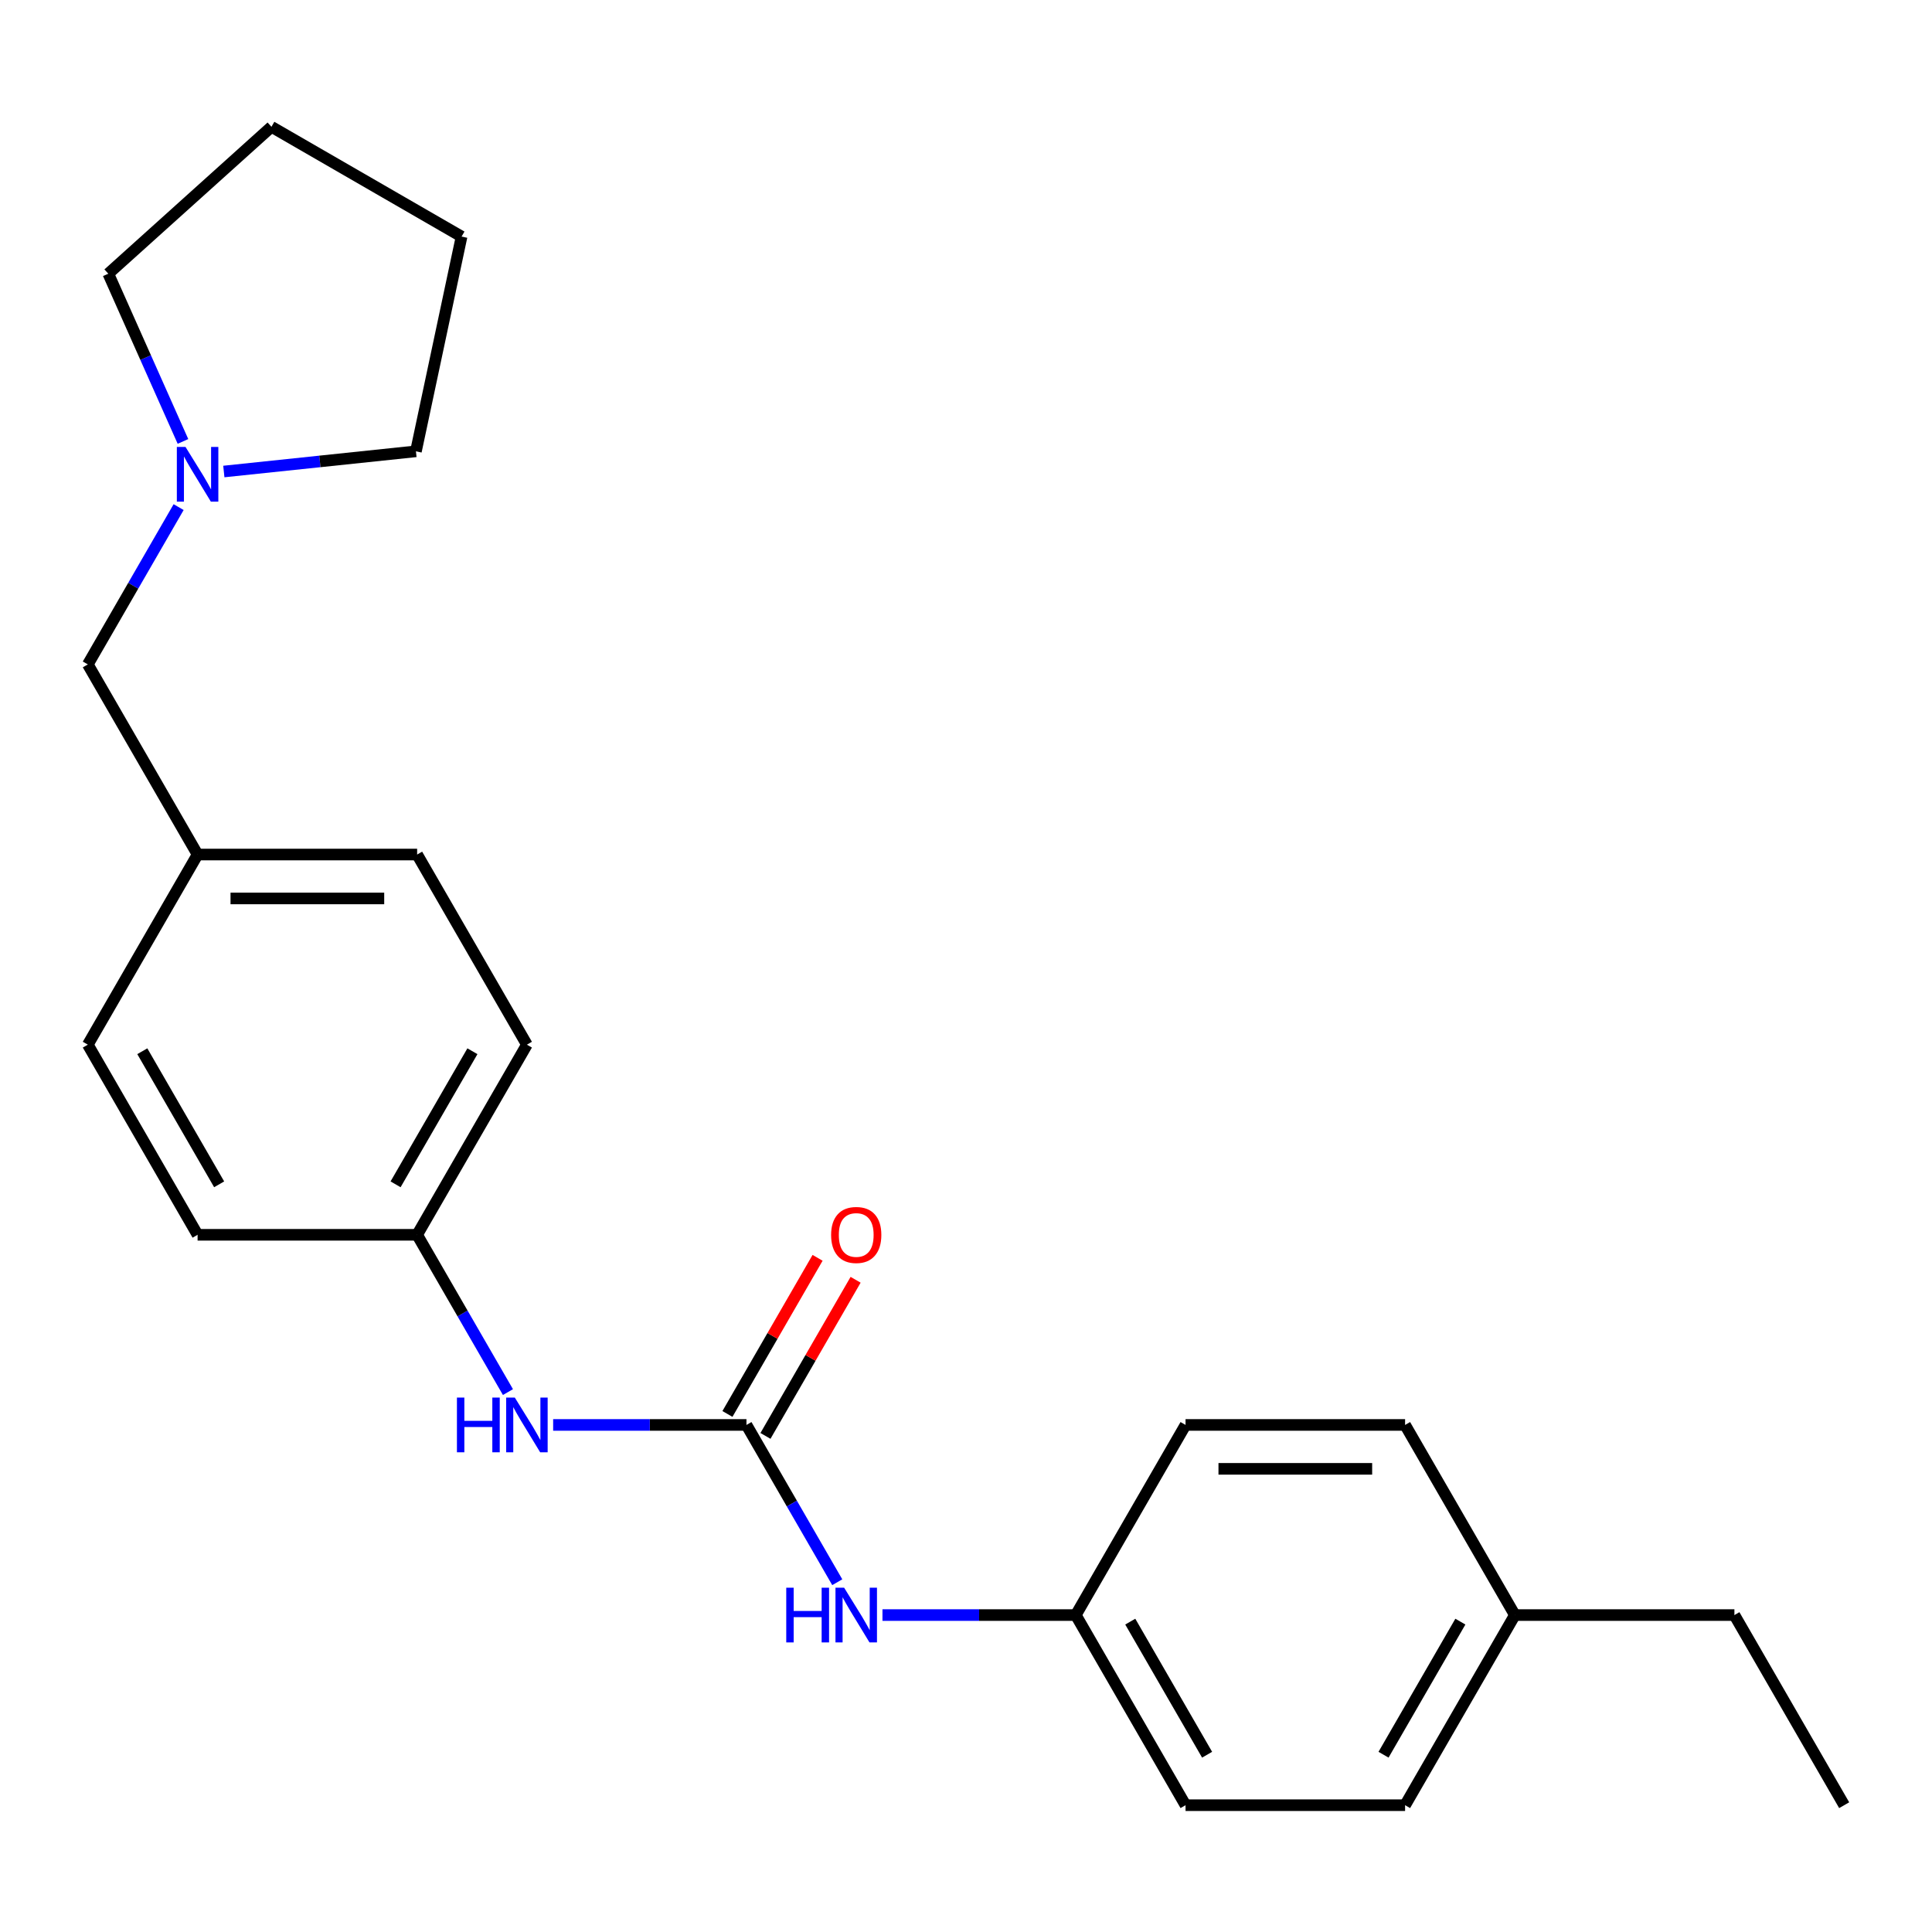 <?xml version='1.0' encoding='iso-8859-1'?>
<svg version='1.1' baseProfile='full'
              xmlns='http://www.w3.org/2000/svg'
                      xmlns:rdkit='http://www.rdkit.org/xml'
                      xmlns:xlink='http://www.w3.org/1999/xlink'
                  xml:space='preserve'
width='1000px' height='1000px' viewBox='0 0 1000 1000'>
<!-- END OF HEADER -->
<rect style='opacity:1.0;fill:#FFFFFF;stroke:none' width='1000' height='1000' x='0' y='0'> </rect>
<path class='bond-1' d='M 386.364,737.543 L 409.865,778.248' style='fill:none;fill-rule:evenodd;stroke:#000000;stroke-width:6px;stroke-linecap:butt;stroke-linejoin:miter;stroke-opacity:1' />
<path class='bond-1' d='M 409.865,778.248 L 433.366,818.954' style='fill:none;fill-rule:evenodd;stroke:#0000FF;stroke-width:6px;stroke-linecap:butt;stroke-linejoin:miter;stroke-opacity:1' />
<path class='bond-2' d='M 386.364,737.543 L 336.336,737.543' style='fill:none;fill-rule:evenodd;stroke:#000000;stroke-width:6px;stroke-linecap:butt;stroke-linejoin:miter;stroke-opacity:1' />
<path class='bond-2' d='M 336.336,737.543 L 286.308,737.543' style='fill:none;fill-rule:evenodd;stroke:#0000FF;stroke-width:6px;stroke-linecap:butt;stroke-linejoin:miter;stroke-opacity:1' />
<path class='bond-3' d='M 396.205,743.225 L 419.533,702.819' style='fill:none;fill-rule:evenodd;stroke:#000000;stroke-width:6px;stroke-linecap:butt;stroke-linejoin:miter;stroke-opacity:1' />
<path class='bond-3' d='M 419.533,702.819 L 442.861,662.413' style='fill:none;fill-rule:evenodd;stroke:#FF0000;stroke-width:6px;stroke-linecap:butt;stroke-linejoin:miter;stroke-opacity:1' />
<path class='bond-3' d='M 376.522,731.861 L 399.851,691.455' style='fill:none;fill-rule:evenodd;stroke:#000000;stroke-width:6px;stroke-linecap:butt;stroke-linejoin:miter;stroke-opacity:1' />
<path class='bond-3' d='M 399.851,691.455 L 423.179,651.05' style='fill:none;fill-rule:evenodd;stroke:#FF0000;stroke-width:6px;stroke-linecap:butt;stroke-linejoin:miter;stroke-opacity:1' />
<path class='bond-0' d='M 92.457,262.484 L 68.956,303.189' style='fill:none;fill-rule:evenodd;stroke:#0000FF;stroke-width:6px;stroke-linecap:butt;stroke-linejoin:miter;stroke-opacity:1' />
<path class='bond-0' d='M 68.956,303.189 L 45.455,343.895' style='fill:none;fill-rule:evenodd;stroke:#000000;stroke-width:6px;stroke-linecap:butt;stroke-linejoin:miter;stroke-opacity:1' />
<path class='bond-17' d='M 94.703,228.482 L 75.378,185.076' style='fill:none;fill-rule:evenodd;stroke:#0000FF;stroke-width:6px;stroke-linecap:butt;stroke-linejoin:miter;stroke-opacity:1' />
<path class='bond-17' d='M 75.378,185.076 L 56.053,141.671' style='fill:none;fill-rule:evenodd;stroke:#000000;stroke-width:6px;stroke-linecap:butt;stroke-linejoin:miter;stroke-opacity:1' />
<path class='bond-18' d='M 115.854,244.055 L 165.57,238.83' style='fill:none;fill-rule:evenodd;stroke:#0000FF;stroke-width:6px;stroke-linecap:butt;stroke-linejoin:miter;stroke-opacity:1' />
<path class='bond-18' d='M 165.57,238.83 L 215.287,233.605' style='fill:none;fill-rule:evenodd;stroke:#000000;stroke-width:6px;stroke-linecap:butt;stroke-linejoin:miter;stroke-opacity:1' />
<path class='bond-5' d='M 456.763,835.955 L 506.79,835.955' style='fill:none;fill-rule:evenodd;stroke:#0000FF;stroke-width:6px;stroke-linecap:butt;stroke-linejoin:miter;stroke-opacity:1' />
<path class='bond-5' d='M 506.79,835.955 L 556.818,835.955' style='fill:none;fill-rule:evenodd;stroke:#000000;stroke-width:6px;stroke-linecap:butt;stroke-linejoin:miter;stroke-opacity:1' />
<path class='bond-6' d='M 262.912,720.542 L 239.41,679.836' style='fill:none;fill-rule:evenodd;stroke:#0000FF;stroke-width:6px;stroke-linecap:butt;stroke-linejoin:miter;stroke-opacity:1' />
<path class='bond-6' d='M 239.41,679.836 L 215.909,639.131' style='fill:none;fill-rule:evenodd;stroke:#000000;stroke-width:6px;stroke-linecap:butt;stroke-linejoin:miter;stroke-opacity:1' />
<path class='bond-4' d='M 45.455,343.895 L 102.273,442.307' style='fill:none;fill-rule:evenodd;stroke:#000000;stroke-width:6px;stroke-linecap:butt;stroke-linejoin:miter;stroke-opacity:1' />
<path class='bond-9' d='M 556.818,835.955 L 613.636,737.543' style='fill:none;fill-rule:evenodd;stroke:#000000;stroke-width:6px;stroke-linecap:butt;stroke-linejoin:miter;stroke-opacity:1' />
<path class='bond-10' d='M 556.818,835.955 L 613.636,934.367' style='fill:none;fill-rule:evenodd;stroke:#000000;stroke-width:6px;stroke-linecap:butt;stroke-linejoin:miter;stroke-opacity:1' />
<path class='bond-10' d='M 585.023,839.353 L 624.796,908.241' style='fill:none;fill-rule:evenodd;stroke:#000000;stroke-width:6px;stroke-linecap:butt;stroke-linejoin:miter;stroke-opacity:1' />
<path class='bond-11' d='M 215.909,639.131 L 272.727,540.719' style='fill:none;fill-rule:evenodd;stroke:#000000;stroke-width:6px;stroke-linecap:butt;stroke-linejoin:miter;stroke-opacity:1' />
<path class='bond-11' d='M 204.749,613.005 L 244.522,544.117' style='fill:none;fill-rule:evenodd;stroke:#000000;stroke-width:6px;stroke-linecap:butt;stroke-linejoin:miter;stroke-opacity:1' />
<path class='bond-12' d='M 215.909,639.131 L 102.273,639.131' style='fill:none;fill-rule:evenodd;stroke:#000000;stroke-width:6px;stroke-linecap:butt;stroke-linejoin:miter;stroke-opacity:1' />
<path class='bond-7' d='M 102.273,442.307 L 45.455,540.719' style='fill:none;fill-rule:evenodd;stroke:#000000;stroke-width:6px;stroke-linecap:butt;stroke-linejoin:miter;stroke-opacity:1' />
<path class='bond-23' d='M 102.273,442.307 L 215.909,442.307' style='fill:none;fill-rule:evenodd;stroke:#000000;stroke-width:6px;stroke-linecap:butt;stroke-linejoin:miter;stroke-opacity:1' />
<path class='bond-23' d='M 119.318,465.034 L 198.864,465.034' style='fill:none;fill-rule:evenodd;stroke:#000000;stroke-width:6px;stroke-linecap:butt;stroke-linejoin:miter;stroke-opacity:1' />
<path class='bond-8' d='M 784.091,835.955 L 727.273,934.367' style='fill:none;fill-rule:evenodd;stroke:#000000;stroke-width:6px;stroke-linecap:butt;stroke-linejoin:miter;stroke-opacity:1' />
<path class='bond-8' d='M 755.886,839.353 L 716.113,908.241' style='fill:none;fill-rule:evenodd;stroke:#000000;stroke-width:6px;stroke-linecap:butt;stroke-linejoin:miter;stroke-opacity:1' />
<path class='bond-19' d='M 784.091,835.955 L 897.727,835.955' style='fill:none;fill-rule:evenodd;stroke:#000000;stroke-width:6px;stroke-linecap:butt;stroke-linejoin:miter;stroke-opacity:1' />
<path class='bond-24' d='M 784.091,835.955 L 727.273,737.543' style='fill:none;fill-rule:evenodd;stroke:#000000;stroke-width:6px;stroke-linecap:butt;stroke-linejoin:miter;stroke-opacity:1' />
<path class='bond-16' d='M 613.636,737.543 L 727.273,737.543' style='fill:none;fill-rule:evenodd;stroke:#000000;stroke-width:6px;stroke-linecap:butt;stroke-linejoin:miter;stroke-opacity:1' />
<path class='bond-16' d='M 630.682,760.27 L 710.227,760.27' style='fill:none;fill-rule:evenodd;stroke:#000000;stroke-width:6px;stroke-linecap:butt;stroke-linejoin:miter;stroke-opacity:1' />
<path class='bond-15' d='M 613.636,934.367 L 727.273,934.367' style='fill:none;fill-rule:evenodd;stroke:#000000;stroke-width:6px;stroke-linecap:butt;stroke-linejoin:miter;stroke-opacity:1' />
<path class='bond-13' d='M 272.727,540.719 L 215.909,442.307' style='fill:none;fill-rule:evenodd;stroke:#000000;stroke-width:6px;stroke-linecap:butt;stroke-linejoin:miter;stroke-opacity:1' />
<path class='bond-14' d='M 102.273,639.131 L 45.455,540.719' style='fill:none;fill-rule:evenodd;stroke:#000000;stroke-width:6px;stroke-linecap:butt;stroke-linejoin:miter;stroke-opacity:1' />
<path class='bond-14' d='M 113.432,613.005 L 73.66,544.117' style='fill:none;fill-rule:evenodd;stroke:#000000;stroke-width:6px;stroke-linecap:butt;stroke-linejoin:miter;stroke-opacity:1' />
<path class='bond-21' d='M 56.053,141.671 L 140.501,65.633' style='fill:none;fill-rule:evenodd;stroke:#000000;stroke-width:6px;stroke-linecap:butt;stroke-linejoin:miter;stroke-opacity:1' />
<path class='bond-20' d='M 215.287,233.605 L 238.913,122.451' style='fill:none;fill-rule:evenodd;stroke:#000000;stroke-width:6px;stroke-linecap:butt;stroke-linejoin:miter;stroke-opacity:1' />
<path class='bond-22' d='M 897.727,835.955 L 954.545,934.367' style='fill:none;fill-rule:evenodd;stroke:#000000;stroke-width:6px;stroke-linecap:butt;stroke-linejoin:miter;stroke-opacity:1' />
<path class='bond-25' d='M 238.913,122.451 L 140.501,65.633' style='fill:none;fill-rule:evenodd;stroke:#000000;stroke-width:6px;stroke-linecap:butt;stroke-linejoin:miter;stroke-opacity:1' />
<path  class='atom-1' d='M 96.013 231.323
L 105.293 246.323
Q 106.213 247.803, 107.693 250.483
Q 109.173 253.163, 109.253 253.323
L 109.253 231.323
L 113.013 231.323
L 113.013 259.643
L 109.133 259.643
L 99.173 243.243
Q 98.013 241.323, 96.773 239.123
Q 95.573 236.923, 95.213 236.243
L 95.213 259.643
L 91.533 259.643
L 91.533 231.323
L 96.013 231.323
' fill='#0000FF'/>
<path  class='atom-2' d='M 406.962 821.795
L 410.802 821.795
L 410.802 833.835
L 425.282 833.835
L 425.282 821.795
L 429.122 821.795
L 429.122 850.115
L 425.282 850.115
L 425.282 837.035
L 410.802 837.035
L 410.802 850.115
L 406.962 850.115
L 406.962 821.795
' fill='#0000FF'/>
<path  class='atom-2' d='M 436.922 821.795
L 446.202 836.795
Q 447.122 838.275, 448.602 840.955
Q 450.082 843.635, 450.162 843.795
L 450.162 821.795
L 453.922 821.795
L 453.922 850.115
L 450.042 850.115
L 440.082 833.715
Q 438.922 831.795, 437.682 829.595
Q 436.482 827.395, 436.122 826.715
L 436.122 850.115
L 432.442 850.115
L 432.442 821.795
L 436.922 821.795
' fill='#0000FF'/>
<path  class='atom-3' d='M 236.507 723.383
L 240.347 723.383
L 240.347 735.423
L 254.827 735.423
L 254.827 723.383
L 258.667 723.383
L 258.667 751.703
L 254.827 751.703
L 254.827 738.623
L 240.347 738.623
L 240.347 751.703
L 236.507 751.703
L 236.507 723.383
' fill='#0000FF'/>
<path  class='atom-3' d='M 266.467 723.383
L 275.747 738.383
Q 276.667 739.863, 278.147 742.543
Q 279.627 745.223, 279.707 745.383
L 279.707 723.383
L 283.467 723.383
L 283.467 751.703
L 279.587 751.703
L 269.627 735.303
Q 268.467 733.383, 267.227 731.183
Q 266.027 728.983, 265.667 728.303
L 265.667 751.703
L 261.987 751.703
L 261.987 723.383
L 266.467 723.383
' fill='#0000FF'/>
<path  class='atom-4' d='M 430.182 639.211
Q 430.182 632.411, 433.542 628.611
Q 436.902 624.811, 443.182 624.811
Q 449.462 624.811, 452.822 628.611
Q 456.182 632.411, 456.182 639.211
Q 456.182 646.091, 452.782 650.011
Q 449.382 653.891, 443.182 653.891
Q 436.942 653.891, 433.542 650.011
Q 430.182 646.131, 430.182 639.211
M 443.182 650.691
Q 447.502 650.691, 449.822 647.811
Q 452.182 644.891, 452.182 639.211
Q 452.182 633.651, 449.822 630.851
Q 447.502 628.011, 443.182 628.011
Q 438.862 628.011, 436.502 630.811
Q 434.182 633.611, 434.182 639.211
Q 434.182 644.931, 436.502 647.811
Q 438.862 650.691, 443.182 650.691
' fill='#FF0000'/>
</svg>
